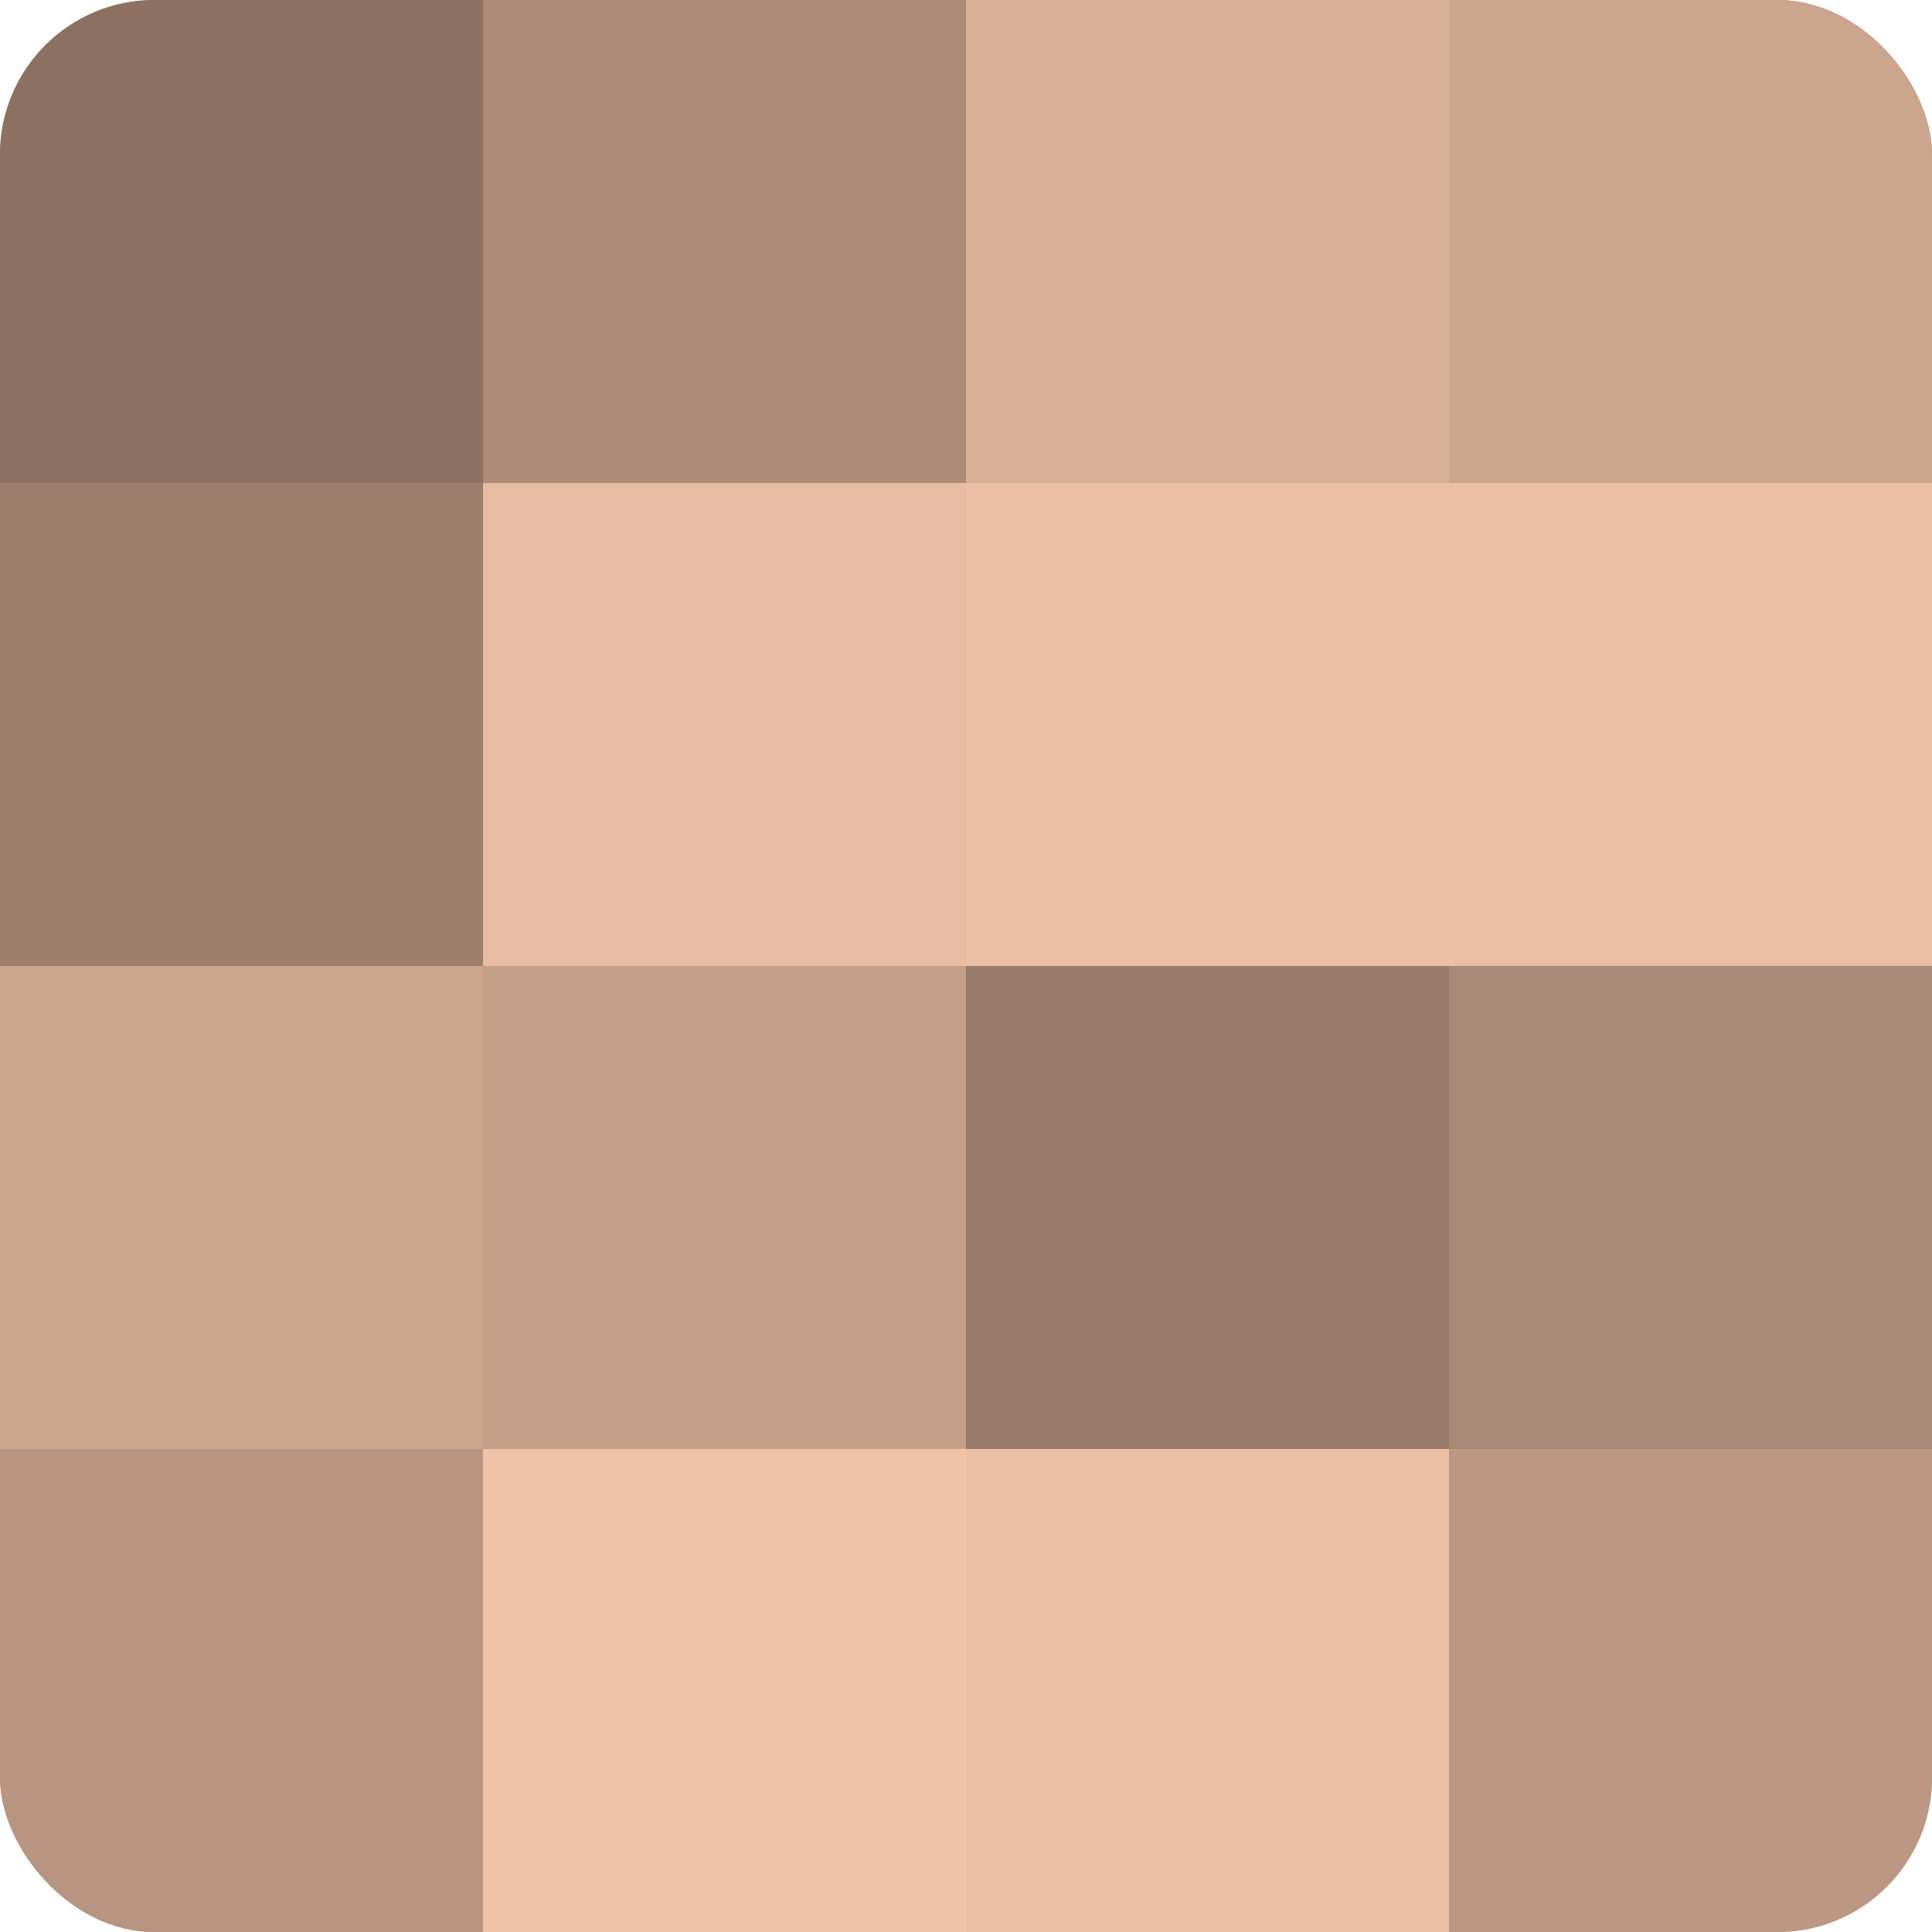 <?xml version="1.0" encoding="UTF-8"?>
<svg xmlns="http://www.w3.org/2000/svg" width="60" height="60" viewBox="0 0 100 100" preserveAspectRatio="xMidYMid meet"><defs><clipPath id="c" width="100" height="100"><rect width="100" height="100" rx="8" ry="8"/></clipPath></defs><g clip-path="url(#c)"><rect width="100" height="100" fill="#a08270"/><rect width="25" height="25" fill="#8c7162"/><rect y="25" width="25" height="25" fill="#9c7e6d"/><rect y="50" width="25" height="25" fill="#cca58f"/><rect y="75" width="25" height="25" fill="#b89581"/><rect x="25" width="25" height="25" fill="#ac8b78"/><rect x="25" y="25" width="25" height="25" fill="#e8bca2"/><rect x="25" y="50" width="25" height="25" fill="#c49f89"/><rect x="25" y="75" width="25" height="25" fill="#f0c2a8"/><rect x="50" width="25" height="25" fill="#d8af97"/><rect x="50" y="25" width="25" height="25" fill="#ecbfa5"/><rect x="50" y="50" width="25" height="25" fill="#987b6a"/><rect x="50" y="75" width="25" height="25" fill="#ecbfa5"/><rect x="75" width="25" height="25" fill="#cca58f"/><rect x="75" y="25" width="25" height="25" fill="#ecbfa5"/><rect x="75" y="50" width="25" height="25" fill="#a88876"/><rect x="75" y="75" width="25" height="25" fill="#bc9884"/></g></svg>
